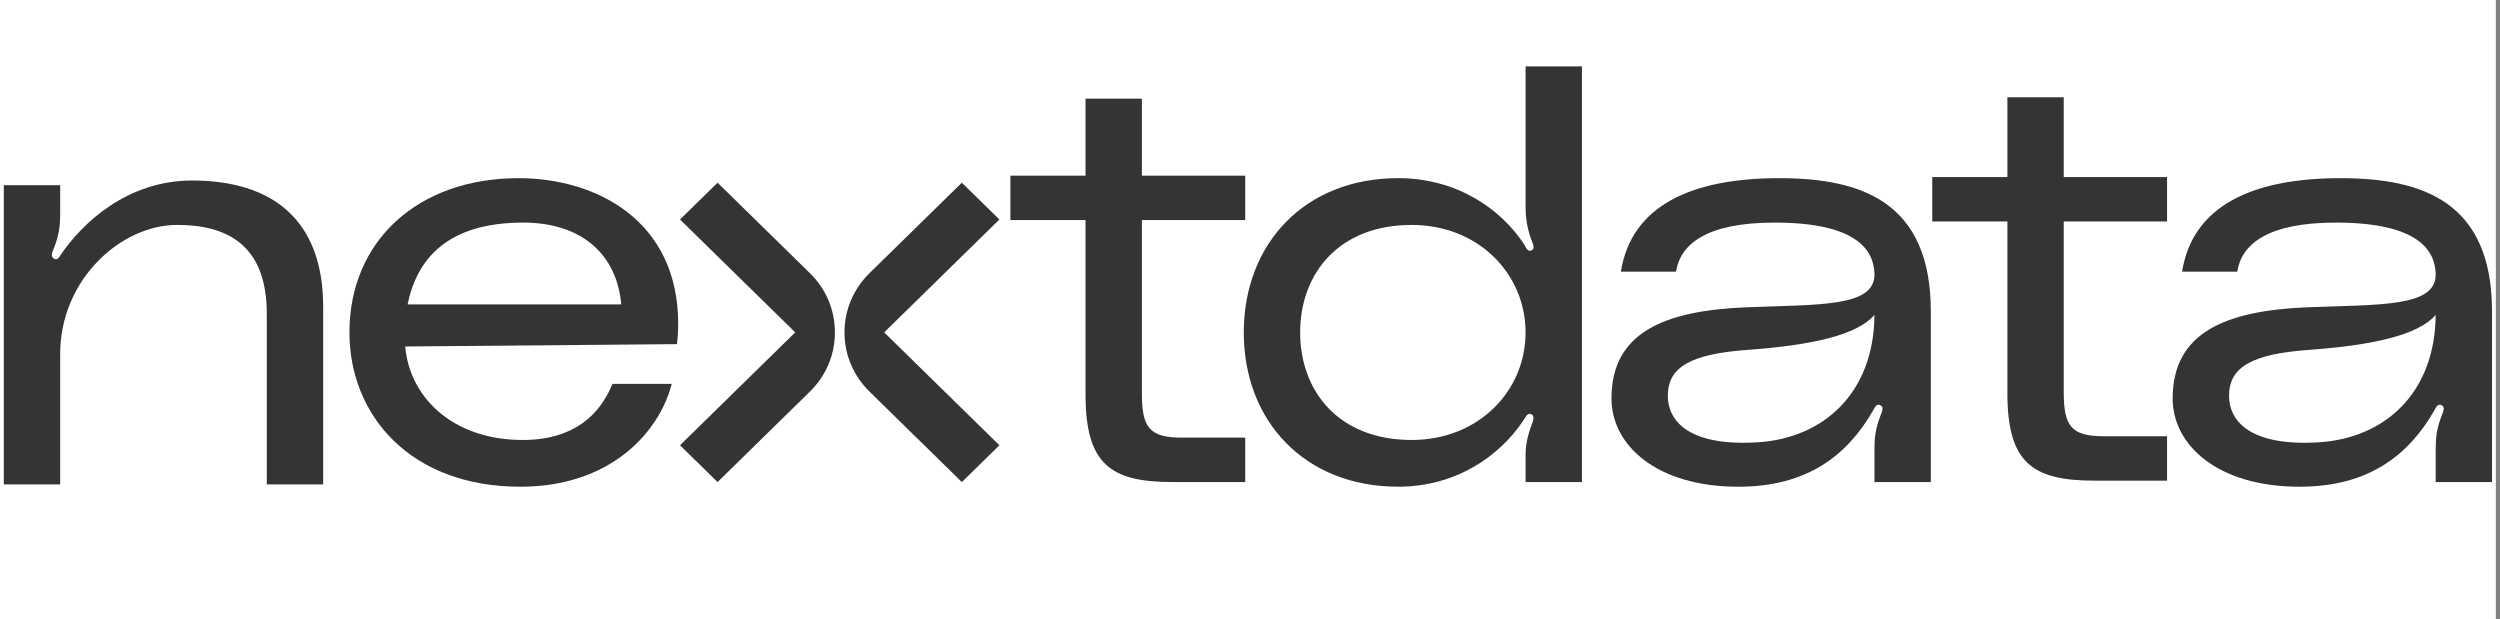 <svg width="113" height="28" viewBox="0 0 113 28" fill="none" xmlns="http://www.w3.org/2000/svg">
<rect x="0" y="0" width="113" height="28" fill="#808080" stroke="none"/>
<g clip-path="url(#clip0_2035_20885)">
<rect width="112.812" height="28" fill="white"/>
<g clip-path="url(#clip1_2035_20885)">
<path d="M45.173 9.921L43.475 8.258L39.304 12.344C38.574 13.06 38.171 14.011 38.171 15.023C38.171 16.036 38.574 16.987 39.304 17.703L43.475 21.789L45.173 20.126L39.965 15.023L45.173 9.921Z" fill="#343434"/>
<path d="M32.434 8.258L30.736 9.921L35.944 15.023L30.736 20.126L32.434 21.789L36.605 17.703C37.336 16.987 37.738 16.036 37.738 15.023C37.738 14.011 37.336 13.06 36.605 12.344L32.434 8.258Z" fill="#343434"/>
<path d="M14.607 13.865V21.894H12.059V14.181C12.059 11.038 10.229 10.166 8 10.166C5.479 10.166 2.72 12.623 2.72 16.004V21.894H0.172V8.37H2.72V9.717C2.72 10.193 2.667 10.615 2.455 11.17C2.375 11.381 2.243 11.593 2.455 11.699C2.614 11.778 2.693 11.593 2.747 11.514C3.701 10.113 5.718 8.159 8.69 8.159C12.272 8.159 14.607 9.902 14.607 13.865Z" fill="#343434"/>
<path d="M71.503 3V21.789H68.956V20.626C68.956 20.177 69.009 19.807 69.221 19.226C69.301 19.015 69.38 18.803 69.221 18.724C69.035 18.645 68.956 18.857 68.902 18.936C67.788 20.652 65.772 21.999 63.198 21.999C58.978 21.999 56.219 19.041 56.219 15.026C56.219 11.011 58.979 8.052 63.198 8.052C65.824 8.052 67.841 9.426 68.902 11.063C68.956 11.143 69.035 11.38 69.194 11.327C69.433 11.248 69.275 11.01 69.194 10.773C69.009 10.244 68.956 9.795 68.956 9.32V3H71.503ZM68.956 15.027C68.956 12.386 66.833 10.167 63.809 10.167C60.492 10.167 58.767 12.386 58.767 15.027C58.767 17.669 60.492 19.887 63.809 19.887C66.833 19.887 68.956 17.669 68.956 15.027Z" fill="#343434"/>
<path d="M30.602 15.555L18.317 15.661C18.502 17.906 20.413 19.887 23.623 19.887C25.958 19.887 27.126 18.724 27.683 17.351H30.363C29.779 19.596 27.55 22 23.517 22C18.529 22 15.795 18.751 15.795 15.027C15.795 10.88 18.9 8.053 23.437 8.053C26.966 8.053 30.654 9.981 30.654 14.63C30.654 15 30.627 15.317 30.601 15.555H30.602ZM18.423 13.758H28.081C27.869 11.408 26.197 10.061 23.65 10.061C20.227 10.061 18.847 11.698 18.423 13.758Z" fill="#343434"/>
<path d="M51.614 9.947V17.774C51.614 19.306 51.932 19.781 53.419 19.781H56.284V21.789H52.994C50.181 21.789 49.066 20.97 49.066 17.826V9.947H45.67V7.939H49.066V4.461H51.614V7.939H56.284V9.947H51.614Z" fill="#343434"/>
<path d="M78.889 13.891C82.232 13.758 84.752 13.891 84.726 12.385C84.699 11.329 83.956 10.061 80.216 10.061C77.085 10.061 75.943 11.065 75.758 12.279H73.263C73.741 9.294 76.448 8.053 80.428 8.053C84.116 8.053 87.273 9.11 87.273 14.076V21.789H84.726V20.283C84.726 19.755 84.779 19.358 84.991 18.804C85.071 18.593 85.177 18.381 84.964 18.302C84.805 18.249 84.725 18.434 84.672 18.54C83.504 20.574 81.701 22 78.569 22C74.881 22 72.838 20.125 72.838 18.012C72.838 15.027 75.226 14.049 78.888 13.891H78.889ZM78.941 15.819C76.447 16.004 75.386 16.585 75.386 17.879C75.386 19.094 76.421 20.177 79.445 19.992C82.417 19.807 84.7 17.774 84.726 14.234C83.93 15.159 81.86 15.608 78.941 15.819Z" fill="#343434"/>
<path d="M93.281 10.01V17.71C93.281 19.242 93.599 19.718 95.086 19.718H97.951V21.725H94.661C91.848 21.725 90.734 20.906 90.734 17.763V10.01H87.338V8.003H90.734V4.397H93.281V8.003H97.951V10.01H93.281Z" fill="#343434"/>
<path d="M104.255 13.891C107.599 13.758 110.119 13.891 110.093 12.385C110.066 11.329 109.322 10.061 105.582 10.061C102.452 10.061 101.31 11.065 101.125 12.279H98.63C99.108 9.294 101.814 8.053 105.794 8.053C109.482 8.053 112.64 9.11 112.64 14.076V21.789H110.093V20.283C110.093 19.755 110.145 19.358 110.357 18.804C110.438 18.593 110.543 18.381 110.331 18.302C110.172 18.249 110.092 18.434 110.039 18.54C108.871 20.574 107.067 22 103.936 22C100.248 22 98.204 20.125 98.204 18.012C98.204 15.027 100.593 14.049 104.255 13.891ZM104.308 15.819C101.814 16.004 100.753 16.585 100.753 17.879C100.753 19.094 101.788 20.177 104.812 19.992C107.784 19.807 110.066 17.774 110.093 14.234C109.296 15.159 107.227 15.608 104.308 15.819Z" fill="#343434"/>
</g>
</g>
<defs>
<clipPath id="clip0_2035_20885">
<rect width="112.812" height="28" fill="white"/>
</clipPath>
<clipPath id="clip1_2035_20885">
<rect width="112.812" height="19" fill="white" transform="translate(0 3)"/>
</clipPath>
</defs>
</svg>
